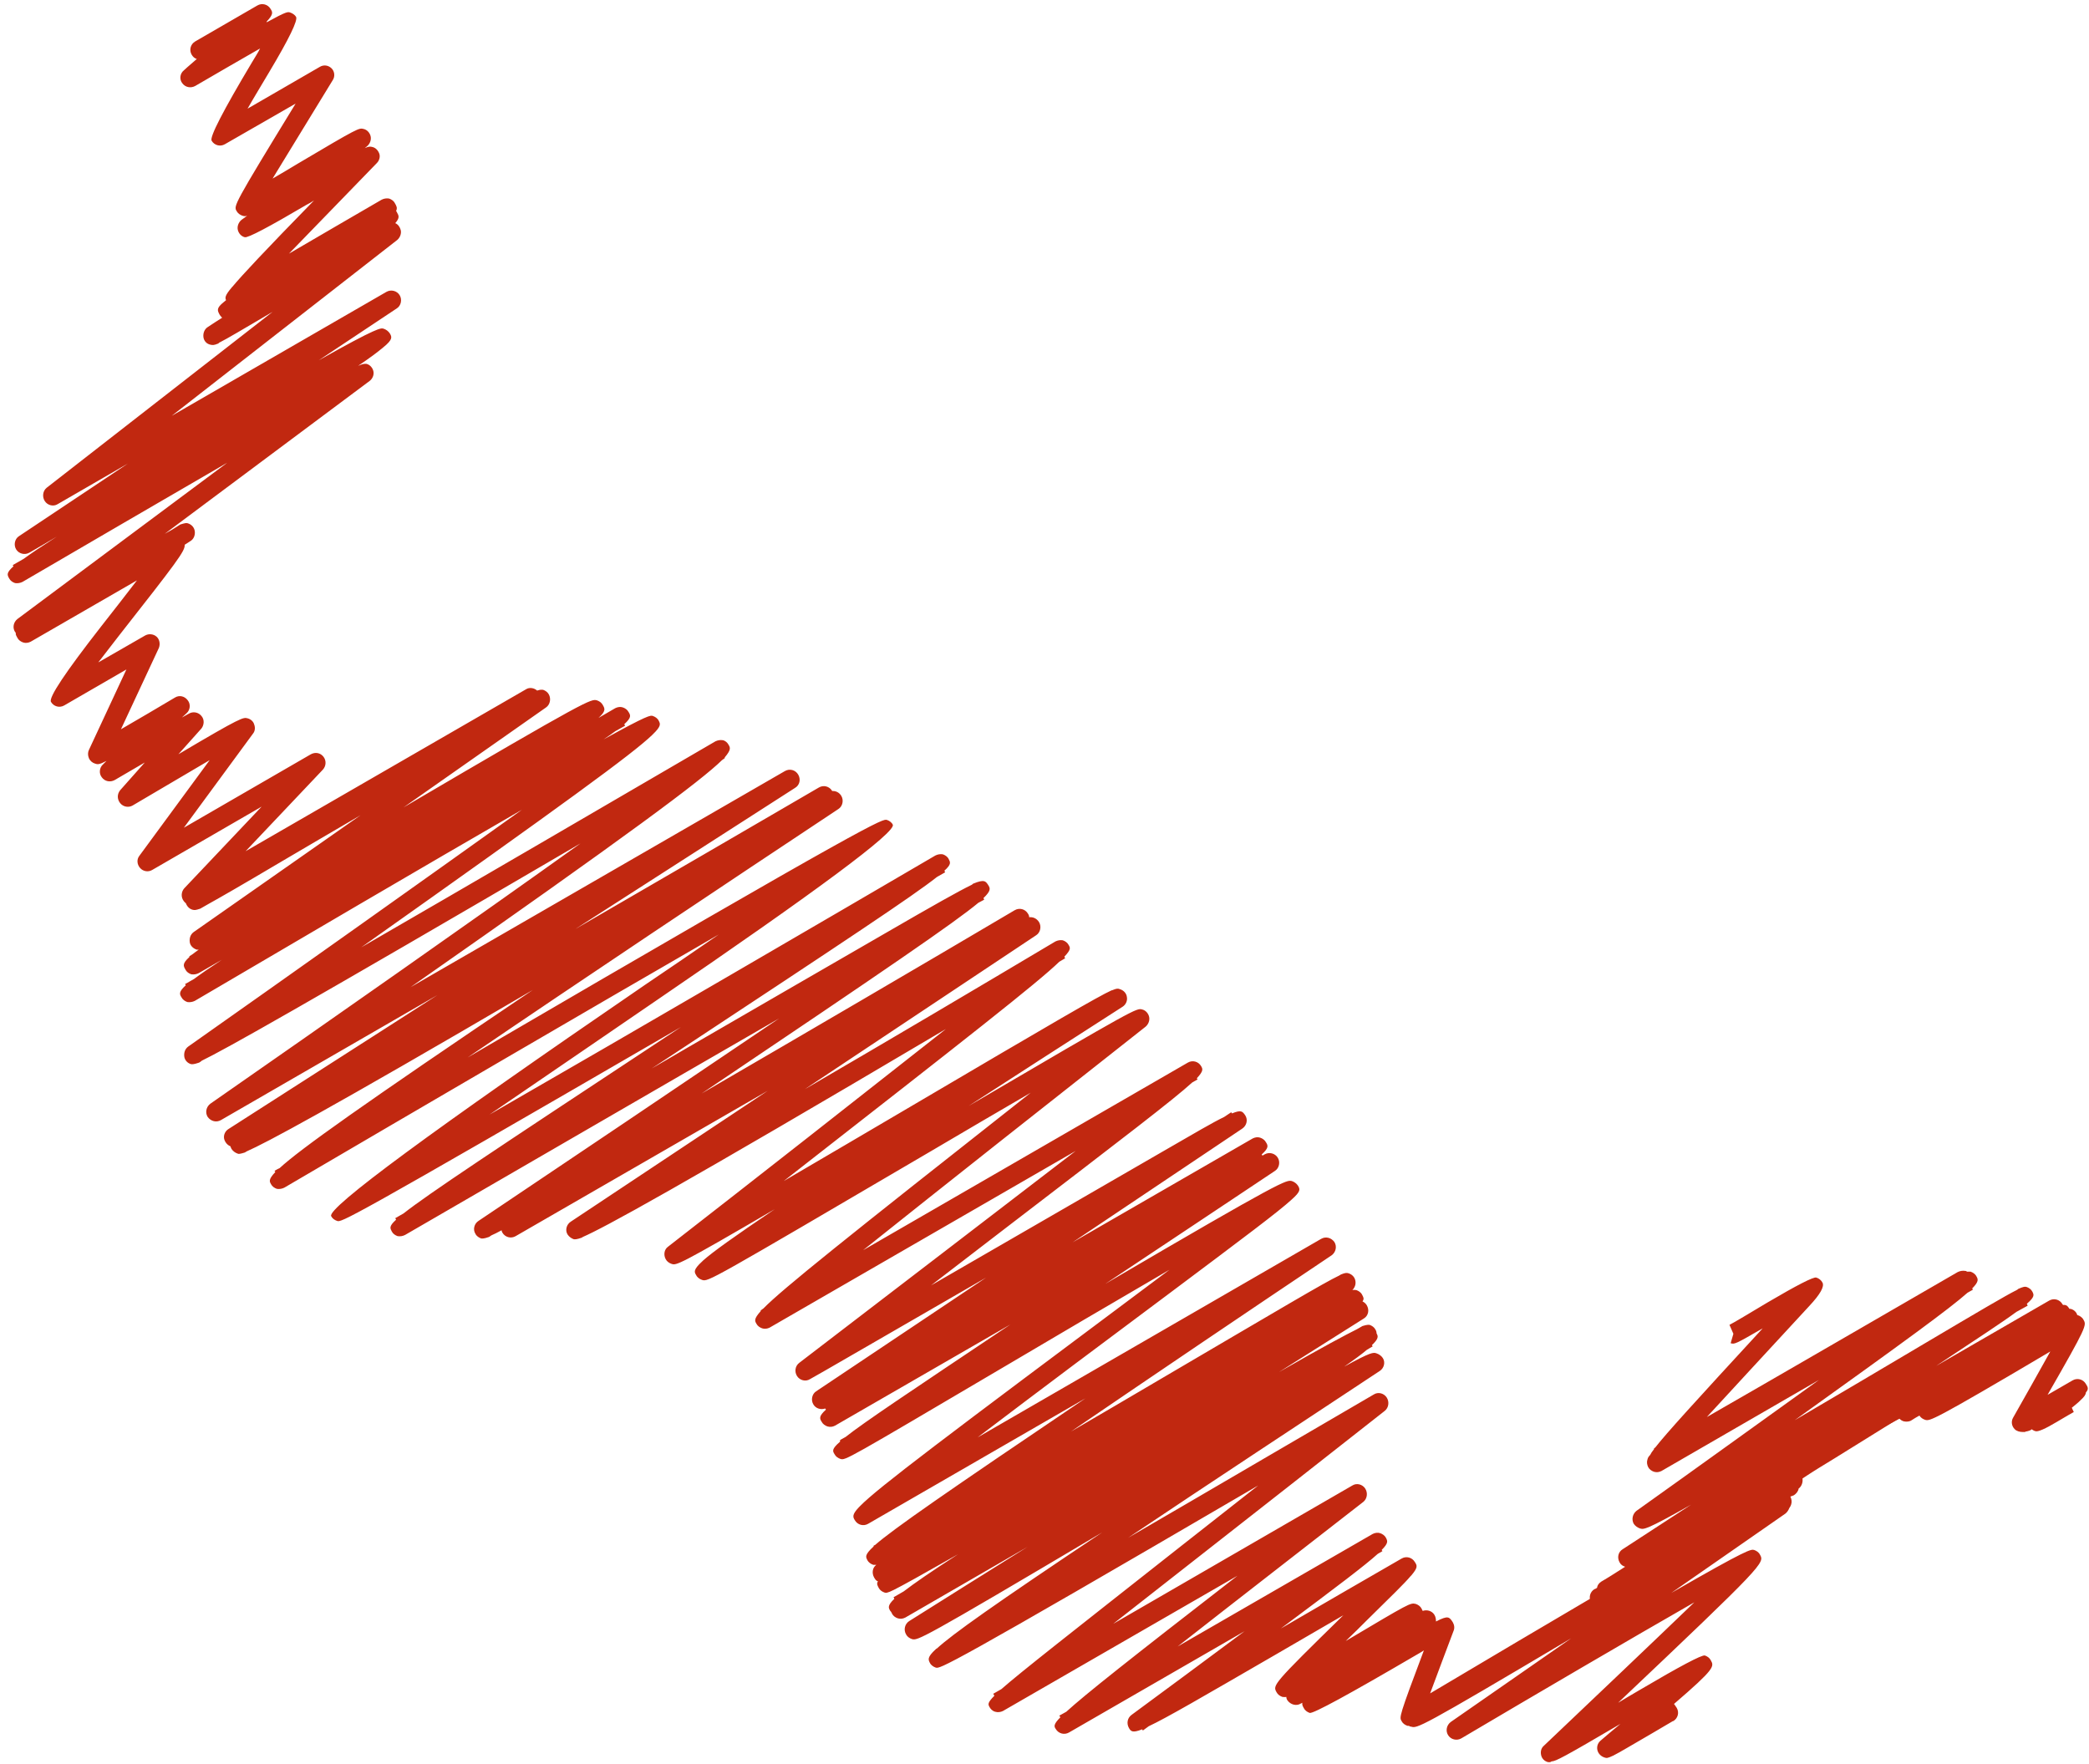 <?xml version="1.0" encoding="UTF-8"?> <svg xmlns="http://www.w3.org/2000/svg" width="90" height="76" viewBox="0 0 90 76" fill="none"><path d="M87.256 61.692C87.256 61.692 87.171 61.692 87.138 61.692C87.02 61.692 86.885 61.658 86.801 61.574C86.666 61.439 86.633 61.237 86.734 61.069C87.205 60.244 87.845 59.099 88.333 58.224C83.215 61.254 83.147 61.221 82.945 61.17C82.844 61.136 82.76 61.086 82.693 60.985C82.575 61.052 82.457 61.119 82.356 61.187C82.255 61.254 82.137 61.254 82.036 61.237C81.952 61.221 81.885 61.17 81.834 61.12C81.127 61.507 81.093 61.49 80.976 61.473L81.077 61.069L80.908 60.682C81.06 60.597 82.979 59.486 84.663 58.51C86.481 57.449 87.525 56.843 88.148 56.523C88.283 56.439 88.417 56.355 88.569 56.254L88.603 56.304C89.007 56.136 89.057 56.237 89.158 56.388C89.158 56.388 89.192 56.388 89.209 56.388C89.343 56.422 89.461 56.523 89.495 56.658C89.495 56.658 89.495 56.658 89.512 56.658C89.613 56.691 89.714 56.759 89.764 56.86C89.899 57.096 89.916 57.129 88.215 60.092L89.293 59.469C89.495 59.352 89.748 59.419 89.865 59.621C89.95 59.756 90 59.84 89.865 59.991C89.865 60.076 89.798 60.177 89.63 60.328L89.562 60.395C89.478 60.463 89.394 60.547 89.259 60.648L89.344 60.833C89.344 60.833 88.922 61.069 88.62 61.254C88.114 61.557 87.806 61.692 87.693 61.658C87.693 61.658 87.576 61.625 87.542 61.574L87.458 61.625C87.458 61.625 87.323 61.675 87.256 61.675V61.692Z" fill="#C12810"></path><path d="M68.904 69.232C68.769 69.232 68.618 69.165 68.55 69.03C68.432 68.828 68.5 68.575 68.702 68.457C68.702 68.457 68.702 68.457 68.719 68.457L68.803 68.407C68.82 68.289 68.887 68.205 68.988 68.138C69.308 67.952 69.645 67.734 70.015 67.498C69.914 67.464 69.83 67.414 69.779 67.313C69.661 67.111 69.712 66.858 69.914 66.74C70.79 66.168 71.8 65.511 72.86 64.821C70.924 65.915 70.823 65.898 70.655 65.848C70.554 65.814 70.453 65.747 70.385 65.646C70.284 65.461 70.335 65.225 70.503 65.09C72.894 63.39 75.807 61.285 78.366 59.45L71.581 63.373C71.48 63.423 71.379 63.44 71.261 63.407C71.16 63.373 71.059 63.306 71.008 63.205C70.958 63.103 70.941 62.986 70.975 62.885C70.992 62.817 71.008 62.767 71.093 62.682C71.126 62.615 71.177 62.531 71.261 62.43V62.396C71.261 62.396 71.261 62.396 71.311 62.363C71.783 61.757 72.995 60.426 75.942 57.227C74.746 57.918 74.729 57.918 74.561 57.867L74.679 57.463L74.51 57.076C74.628 57.025 75.47 56.52 76.144 56.116C77.423 55.364 78.125 55.005 78.248 55.039C78.366 55.072 78.467 55.157 78.518 55.258C78.607 55.426 78.422 55.757 77.962 56.251C76.043 58.322 74.561 59.938 73.534 61.049C76.413 59.399 81.312 56.554 84.343 54.803C84.444 54.752 84.562 54.736 84.663 54.752C84.697 54.752 84.73 54.769 84.747 54.786C84.798 54.786 84.848 54.786 84.899 54.786C85 54.82 85.101 54.887 85.151 54.988C85.219 55.106 85.269 55.207 84.966 55.51L85 55.56L84.764 55.695C84.006 56.369 82.07 57.783 77.322 61.184C79.191 60.09 81.144 58.928 82.71 58.002C85.353 56.436 86.414 55.813 86.885 55.577C86.919 55.561 86.936 55.544 86.953 55.527C87.189 55.426 87.239 55.426 87.306 55.443C87.407 55.476 87.508 55.544 87.559 55.645C87.626 55.779 87.677 55.864 87.323 56.167L87.357 56.251C87.357 56.251 87.138 56.369 86.869 56.52C86.279 56.958 85.219 57.648 83.417 58.844L88.283 56.032C88.485 55.914 88.737 55.981 88.855 56.184C88.94 56.318 88.99 56.402 88.653 56.689L88.704 56.773L88.047 57.16C86.919 57.935 84.427 59.483 79.056 62.817C78.585 63.103 78.114 63.39 77.659 63.693C77.659 63.693 77.659 63.71 77.659 63.726C77.676 63.878 77.608 64.046 77.49 64.13C77.474 64.248 77.389 64.349 77.288 64.417C77.255 64.434 77.204 64.45 77.154 64.467C76.581 64.72 71.934 67.464 69.072 69.165C69.005 69.198 68.937 69.232 68.853 69.232H68.904Z" fill="#C12810"></path><path d="M66.783 75.917C66.783 75.917 66.732 75.917 66.699 75.917C66.547 75.883 66.429 75.766 66.396 75.614C66.362 75.463 66.396 75.311 66.514 75.21C68.517 73.308 71.177 70.782 72.996 69.031C70.319 70.563 66.093 73.038 62.961 74.89C62.759 75.008 62.506 74.941 62.389 74.755C62.271 74.57 62.321 74.318 62.506 74.183L67.692 70.58C61.109 74.486 61.058 74.469 60.789 74.385C60.755 74.385 60.739 74.385 60.705 74.351C60.688 74.351 60.671 74.351 60.638 74.351C60.536 74.318 60.435 74.25 60.385 74.149C60.284 73.981 60.267 73.964 61.345 71.102C61.244 71.169 61.126 71.237 61.008 71.304C58.112 72.999 56.586 73.829 56.428 73.796C56.327 73.762 56.226 73.695 56.176 73.594C56.125 73.51 56.092 73.442 56.108 73.358L56.041 73.392C55.856 73.51 55.603 73.442 55.469 73.257C55.435 73.207 55.418 73.156 55.418 73.106C55.334 73.122 55.3 73.106 55.25 73.106C55.149 73.072 55.048 73.004 54.997 72.903C54.829 72.6 54.812 72.584 57.876 69.587C57.001 70.092 55.991 70.681 54.98 71.27C51.781 73.122 50.249 74.015 49.492 74.368C49.407 74.436 49.323 74.486 49.239 74.553L49.205 74.503C48.784 74.671 48.717 74.587 48.633 74.436C48.532 74.25 48.566 74.015 48.751 73.88C50.215 72.802 51.967 71.506 53.617 70.277L46.057 74.638C45.855 74.755 45.602 74.688 45.484 74.486C45.417 74.385 45.367 74.301 45.686 73.981L45.636 73.914L45.939 73.745C46.73 73.021 48.683 71.472 53.313 67.886L43.211 73.712C43.11 73.762 42.992 73.779 42.875 73.745C42.757 73.712 42.673 73.627 42.622 73.526C42.572 73.425 42.538 73.358 42.841 73.055L42.791 72.971L43.144 72.769C43.986 72.028 46.057 70.412 50.906 66.59L54.206 63.997C40.635 71.927 40.501 71.893 40.316 71.843C40.215 71.809 40.113 71.742 40.063 71.641C39.996 71.506 39.928 71.405 40.316 71.051C40.316 71.051 40.349 71.018 40.366 71.018C41.023 70.412 42.824 69.132 47.488 66.017C39.592 70.698 39.541 70.681 39.288 70.614C39.187 70.58 39.086 70.513 39.036 70.412C38.918 70.21 38.985 69.957 39.171 69.839C40.753 68.846 42.487 67.751 44.272 66.64L39.002 69.688C38.901 69.738 38.8 69.755 38.682 69.721C38.581 69.688 38.48 69.62 38.43 69.519C38.43 69.502 38.413 69.486 38.396 69.452C38.396 69.435 38.362 69.418 38.346 69.385C38.278 69.267 38.228 69.166 38.531 68.879L38.497 68.812C38.649 68.728 38.783 68.644 38.935 68.559C39.373 68.223 40.097 67.718 41.275 66.96C39.642 67.886 38.884 68.307 38.514 68.492C38.211 68.644 38.16 68.627 38.11 68.61C38.009 68.576 37.908 68.509 37.857 68.408C37.807 68.307 37.756 68.24 37.824 68.122C37.739 68.105 37.706 68.038 37.655 67.953C37.554 67.768 37.588 67.532 37.756 67.415C37.689 67.415 37.655 67.415 37.622 67.415C37.521 67.381 37.419 67.314 37.369 67.213C37.302 67.078 37.234 66.994 37.638 66.623V66.59C37.638 66.59 37.672 66.573 37.706 66.556C38.497 65.866 40.753 64.3 46.764 60.242L37.403 65.647C37.201 65.765 36.948 65.697 36.83 65.495C36.746 65.361 36.696 65.26 36.999 64.94L37.049 64.889C37.84 64.081 40.652 61.976 49.778 55.157C49.98 55.006 50.182 54.854 50.384 54.703C48.044 56.067 45.316 57.666 43.127 58.963C36.443 62.902 36.426 62.919 36.207 62.852C36.106 62.818 36.005 62.751 35.955 62.65C35.871 62.515 35.82 62.431 36.191 62.111V62.044C36.191 62.044 36.291 61.976 36.426 61.909C37.234 61.269 39.154 59.99 43.531 57.06L35.972 61.421C35.871 61.471 35.77 61.488 35.652 61.454C35.551 61.421 35.45 61.353 35.399 61.252C35.315 61.118 35.264 61.017 35.584 60.73L35.551 60.68C35.365 60.747 35.147 60.68 35.046 60.511C34.928 60.326 34.978 60.057 35.163 59.939L42.487 55.039C38.514 57.329 34.978 59.383 34.894 59.417C34.709 59.535 34.456 59.468 34.338 59.282C34.221 59.097 34.254 58.845 34.439 58.71C38.11 55.898 42.858 52.261 46.343 49.584L33.16 57.195C33.059 57.245 32.941 57.262 32.84 57.228C32.739 57.195 32.638 57.127 32.587 57.026C32.52 56.908 32.469 56.824 32.773 56.487V56.454L32.89 56.37C33.715 55.528 36.392 53.39 44.407 47.076C43.043 47.867 41.528 48.759 40.097 49.601C30.533 55.208 30.517 55.225 30.247 55.141C30.146 55.107 30.045 55.04 29.994 54.938C29.91 54.804 29.86 54.703 30.247 54.349C30.247 54.349 30.281 54.316 30.298 54.299C30.718 53.928 31.611 53.288 33.379 52.093C29.203 54.534 29.136 54.518 28.934 54.45C28.833 54.417 28.732 54.349 28.681 54.248C28.58 54.063 28.614 53.827 28.782 53.709C32.486 50.83 37.268 47.076 40.753 44.331C29.001 51.285 25.971 52.918 25.112 53.289L25.061 53.322C24.826 53.406 24.775 53.39 24.725 53.39C24.624 53.356 24.523 53.288 24.455 53.188C24.337 53.002 24.405 52.75 24.59 52.632L33.076 46.992L22.216 53.255C22.014 53.373 21.761 53.305 21.643 53.103C21.627 53.07 21.61 53.036 21.61 53.002C21.425 53.103 21.29 53.171 21.172 53.221C21.138 53.238 21.105 53.272 21.071 53.289C20.835 53.373 20.785 53.356 20.734 53.356C20.633 53.322 20.532 53.255 20.482 53.154C20.364 52.969 20.431 52.716 20.616 52.598C24.556 49.955 29.456 46.655 33.564 43.877C28.311 46.907 21.846 50.662 17.451 53.204C17.35 53.255 17.249 53.272 17.131 53.255C17.03 53.221 16.929 53.154 16.879 53.053C16.811 52.918 16.744 52.834 17.064 52.548L17.03 52.48C17.03 52.48 17.148 52.413 17.384 52.278C18.428 51.453 21.273 49.568 28.648 44.702C28.883 44.55 29.102 44.399 29.338 44.247C14.774 52.699 14.707 52.666 14.521 52.598C14.421 52.565 14.319 52.497 14.269 52.396C14.067 52.059 18.573 48.737 27.789 42.429C28.866 41.705 29.944 40.964 30.971 40.257C25.516 43.405 18.023 47.783 12.248 51.167C12.148 51.218 12.03 51.234 11.929 51.218C11.828 51.184 11.727 51.117 11.676 51.016C11.609 50.898 11.558 50.813 11.861 50.494L11.828 50.443C11.828 50.443 11.962 50.359 12.046 50.325C12.922 49.517 15.565 47.631 22.957 42.648C14.016 47.884 11.44 49.248 10.632 49.601L10.548 49.652C10.329 49.719 10.279 49.719 10.245 49.702C10.144 49.669 10.043 49.601 9.976 49.5C9.959 49.467 9.942 49.433 9.925 49.382C9.79 49.332 9.689 49.197 9.656 49.062C9.622 48.894 9.706 48.726 9.841 48.642L18.849 42.867L9.521 48.254C9.319 48.372 9.083 48.305 8.948 48.12C8.831 47.934 8.881 47.682 9.066 47.547C13.999 44.112 20.448 39.6 25.011 36.334C12.973 43.372 9.672 45.224 8.696 45.695C8.662 45.729 8.629 45.746 8.578 45.779C8.326 45.864 8.292 45.847 8.241 45.847C8.09 45.813 7.955 45.678 7.938 45.51C7.921 45.342 7.972 45.19 8.107 45.089C12.552 41.957 18.343 37.849 22.485 34.886C18.343 37.277 12.72 40.577 8.393 43.119C8.292 43.17 8.174 43.186 8.073 43.17C7.972 43.136 7.871 43.069 7.82 42.968C7.736 42.833 7.686 42.732 8.006 42.446L7.972 42.395C8.107 42.328 8.225 42.244 8.359 42.176C8.629 41.974 9.016 41.705 9.555 41.351L8.561 41.924C8.46 41.974 8.359 41.991 8.241 41.974C8.14 41.941 8.039 41.873 7.989 41.772C7.905 41.621 7.837 41.52 8.157 41.233V41.2L8.309 41.099C8.376 41.048 8.46 40.981 8.561 40.913C8.544 40.913 8.511 40.913 8.477 40.913C8.326 40.863 8.191 40.745 8.174 40.577C8.157 40.408 8.208 40.257 8.342 40.156L15.532 35.122C14.286 35.846 13.09 36.553 12.114 37.125C10.38 38.152 9.47 38.674 8.982 38.944L8.629 39.146C8.427 39.213 8.393 39.213 8.309 39.196C8.157 39.162 8.056 39.045 8.006 38.91C7.972 38.893 7.955 38.859 7.921 38.826C7.787 38.657 7.804 38.422 7.938 38.27L11.272 34.751L6.558 37.479C6.389 37.58 6.17 37.546 6.036 37.395C5.901 37.243 5.884 37.024 6.002 36.873L9.033 32.748C8.006 33.354 6.692 34.128 5.716 34.701C5.547 34.802 5.312 34.768 5.177 34.6C5.042 34.431 5.042 34.212 5.177 34.044L6.238 32.849L4.941 33.606C4.756 33.707 4.52 33.674 4.386 33.488C4.251 33.32 4.285 33.068 4.436 32.933L4.588 32.781C4.268 32.95 4.201 32.933 4.099 32.899C3.982 32.865 3.881 32.781 3.83 32.663C3.78 32.546 3.78 32.411 3.83 32.31L5.446 28.841L2.769 30.39C2.567 30.508 2.315 30.441 2.197 30.239C2.085 30.059 2.809 28.971 4.369 26.973C4.857 26.35 5.413 25.642 5.901 25.003L1.321 27.646C1.22 27.697 1.103 27.713 1.002 27.68C0.9 27.646 0.799 27.579 0.749 27.478C0.715 27.41 0.665 27.343 0.682 27.276C0.682 27.259 0.665 27.242 0.648 27.225C0.53 27.04 0.581 26.804 0.749 26.669L9.79 19.935C6.979 21.568 3.645 23.504 0.968 25.07C0.867 25.12 0.749 25.137 0.648 25.12C0.547 25.087 0.446 25.02 0.395 24.919C0.311 24.767 0.261 24.683 0.581 24.396L0.547 24.346C0.698 24.262 0.867 24.161 1.018 24.077C1.338 23.841 1.793 23.538 2.449 23.117C2.045 23.353 1.658 23.588 1.271 23.807C1.069 23.925 0.816 23.858 0.698 23.673C0.581 23.487 0.631 23.218 0.816 23.1L5.514 19.968L2.483 21.72C2.298 21.837 2.045 21.77 1.928 21.585C1.81 21.4 1.843 21.147 2.012 21.012L11.743 13.436C10.396 14.227 9.774 14.598 9.47 14.749C9.454 14.749 9.42 14.783 9.403 14.8C9.201 14.884 9.151 14.867 9.066 14.85C8.898 14.816 8.78 14.682 8.763 14.513C8.746 14.345 8.814 14.177 8.948 14.092C9.151 13.958 9.353 13.823 9.571 13.688C9.538 13.655 9.504 13.621 9.47 13.57C9.369 13.385 9.302 13.284 9.639 13.015L9.74 12.931C9.689 12.83 9.689 12.729 9.992 12.375C9.992 12.375 9.992 12.358 10.009 12.358C10.43 11.853 11.39 10.826 13.528 8.637C13.427 8.705 13.309 8.772 13.208 8.822C11.569 9.788 10.683 10.254 10.548 10.22C10.396 10.186 10.279 10.052 10.245 9.9C10.211 9.749 10.279 9.58 10.396 9.479L10.649 9.294C10.548 9.328 10.514 9.311 10.447 9.294C10.346 9.26 10.245 9.193 10.194 9.092C10.06 8.873 10.06 8.839 12.737 4.462L9.689 6.213C9.487 6.331 9.235 6.263 9.117 6.061C9.027 5.904 9.605 4.782 10.851 2.694C10.969 2.492 11.104 2.29 11.205 2.088C10.346 2.576 9.252 3.216 8.41 3.704C8.225 3.805 7.989 3.771 7.854 3.586C7.719 3.418 7.753 3.165 7.921 3.031C7.921 3.031 8.14 2.829 8.477 2.542C8.376 2.509 8.309 2.441 8.258 2.357C8.14 2.155 8.208 1.903 8.41 1.785L11.087 0.236C11.289 0.118 11.541 0.185 11.659 0.387C11.743 0.522 11.794 0.606 11.491 0.926V0.96C12.35 0.488 12.4 0.505 12.501 0.539C12.602 0.572 12.703 0.64 12.754 0.724C12.843 0.87 12.456 1.667 11.592 3.115C11.306 3.603 10.952 4.176 10.666 4.681L13.781 2.879C13.949 2.778 14.151 2.812 14.286 2.946C14.421 3.081 14.437 3.3 14.336 3.452C13.528 4.765 12.467 6.516 11.743 7.694C12.097 7.492 12.484 7.257 12.821 7.055C15.464 5.489 15.464 5.506 15.666 5.556C15.818 5.59 15.936 5.725 15.969 5.876C16.003 6.028 15.936 6.196 15.818 6.297L15.717 6.381C15.902 6.297 15.953 6.314 16.037 6.331C16.188 6.364 16.289 6.482 16.34 6.617C16.39 6.752 16.34 6.92 16.239 7.021C15.077 8.216 13.612 9.732 12.45 10.927C13.713 10.186 15.229 9.311 16.441 8.604C16.542 8.553 16.643 8.536 16.761 8.553C16.862 8.587 16.963 8.654 17.013 8.755C17.081 8.873 17.131 8.957 17.064 9.092C17.064 9.092 17.098 9.126 17.098 9.142C17.182 9.294 17.232 9.378 17.03 9.614C17.148 9.664 17.232 9.782 17.266 9.917C17.3 10.068 17.232 10.237 17.114 10.338L7.399 17.914L16.643 12.577C16.845 12.459 17.098 12.527 17.215 12.712C17.333 12.897 17.283 13.166 17.098 13.284L13.73 15.524C16.273 14.092 16.407 14.126 16.525 14.16C16.626 14.193 16.727 14.261 16.794 14.362C16.879 14.513 16.946 14.614 16.508 14.968C16.289 15.153 15.953 15.406 15.431 15.759C15.666 15.658 15.717 15.675 15.784 15.675C15.936 15.709 16.054 15.844 16.087 15.995C16.121 16.146 16.054 16.315 15.919 16.416L7.096 22.999C7.231 22.915 7.349 22.864 7.45 22.797C7.551 22.73 7.669 22.662 7.77 22.595C7.989 22.528 8.022 22.528 8.09 22.544C8.258 22.595 8.376 22.73 8.393 22.898C8.41 23.066 8.342 23.235 8.191 23.319C8.107 23.369 8.039 23.42 7.955 23.471C7.989 23.723 7.618 24.211 5.093 27.427C4.807 27.798 4.504 28.185 4.234 28.538L6.255 27.377C6.406 27.293 6.608 27.309 6.743 27.427C6.878 27.545 6.911 27.747 6.844 27.916L5.211 31.418C5.935 30.997 6.861 30.458 7.534 30.054C7.719 29.936 7.955 29.986 8.09 30.172C8.225 30.34 8.191 30.593 8.039 30.727L7.837 30.912L8.14 30.744C8.309 30.643 8.544 30.677 8.679 30.845C8.814 30.997 8.797 31.232 8.679 31.384L7.686 32.495C10.413 30.879 10.481 30.896 10.666 30.946C10.8 30.98 10.918 31.081 10.952 31.215C11.003 31.35 10.986 31.502 10.902 31.603L7.921 35.66L13.393 32.495C13.579 32.394 13.797 32.428 13.932 32.596C14.067 32.764 14.05 33 13.915 33.152L10.582 36.671L22.654 29.7C22.805 29.599 23.007 29.633 23.142 29.751C23.294 29.7 23.344 29.717 23.395 29.717C23.495 29.751 23.596 29.818 23.647 29.919C23.748 30.104 23.698 30.357 23.529 30.475L17.384 34.785C25.381 30.087 25.465 30.104 25.718 30.172C25.819 30.205 25.92 30.273 25.971 30.374C26.055 30.525 26.122 30.626 25.785 30.929L26.509 30.508C26.61 30.458 26.728 30.441 26.829 30.475C26.93 30.508 27.031 30.576 27.082 30.677C27.166 30.811 27.216 30.912 26.896 31.199L26.93 31.266L26.509 31.502C26.375 31.603 26.206 31.721 26.004 31.855C27.924 30.794 28.025 30.811 28.126 30.845C28.227 30.879 28.328 30.946 28.378 31.047C28.445 31.182 28.513 31.266 28.109 31.653C28.109 31.653 28.109 31.653 28.092 31.67C27.25 32.478 24.388 34.566 15.565 40.812C20.195 38.135 26.139 34.667 30.82 31.939C30.921 31.889 31.038 31.872 31.139 31.889C31.24 31.906 31.341 31.99 31.392 32.091C31.459 32.209 31.51 32.293 31.224 32.63V32.663C31.224 32.663 31.156 32.714 31.106 32.748C30.213 33.623 27.2 35.879 17.687 42.53L33.816 33.219C34.019 33.101 34.271 33.169 34.389 33.371C34.507 33.573 34.456 33.825 34.254 33.943L24.792 40.021C28.563 37.832 32.368 35.627 35.281 33.926C35.483 33.808 35.736 33.876 35.854 34.078C35.854 34.078 35.871 34.078 35.887 34.078C36.022 34.078 36.157 34.145 36.241 34.28C36.359 34.465 36.308 34.734 36.123 34.852C31.224 38.102 24.994 42.26 20.145 45.56C37.874 35.206 38.026 35.273 38.211 35.324C38.312 35.357 38.413 35.425 38.463 35.526C38.632 35.829 35.236 38.354 28.277 43.102C25.937 44.702 23.361 46.47 21.088 48.019C27.2 44.5 35.955 39.398 40.299 36.856C40.4 36.805 40.517 36.788 40.618 36.805C40.72 36.839 40.821 36.906 40.871 37.007C40.938 37.142 41.006 37.226 40.686 37.512L40.72 37.58C40.602 37.647 40.484 37.715 40.366 37.782C39.322 38.607 36.477 40.492 29.102 45.358C28.765 45.577 28.412 45.813 28.075 46.032C28.547 45.762 29.035 45.476 29.523 45.19C32.638 43.389 35.77 41.57 38.11 40.223C40.231 38.994 41.309 38.388 41.864 38.119C41.898 38.102 41.915 38.068 41.932 38.068C42.42 37.866 42.471 37.967 42.589 38.152C42.656 38.27 42.706 38.371 42.37 38.691L42.403 38.758C42.403 38.758 42.285 38.826 42.151 38.893C41.141 39.735 38.211 41.739 30.23 47.109C34.574 44.584 39.642 41.621 43.717 39.213C43.919 39.095 44.171 39.162 44.289 39.364C44.323 39.415 44.34 39.465 44.34 39.516C44.508 39.499 44.659 39.566 44.76 39.718C44.878 39.903 44.828 40.173 44.642 40.291L34.675 46.924C38.261 44.837 42.218 42.496 45.468 40.56C45.569 40.509 45.686 40.492 45.787 40.509C45.889 40.543 45.989 40.61 46.04 40.711C46.107 40.829 46.158 40.897 45.855 41.217L45.889 41.284C45.889 41.284 45.72 41.385 45.636 41.435C44.693 42.345 41.831 44.584 33.766 50.881C35.483 49.871 37.42 48.743 39.187 47.699C45.535 43.961 47.303 42.934 47.892 42.664H47.909C48.111 42.58 48.161 42.58 48.246 42.614C48.414 42.664 48.532 42.799 48.549 42.951C48.582 43.119 48.498 43.288 48.364 43.372C46.343 44.668 44.02 46.167 41.73 47.648C48.936 43.422 48.97 43.422 49.205 43.489C49.357 43.523 49.475 43.658 49.508 43.809C49.542 43.961 49.475 44.129 49.357 44.23C45.569 47.211 40.602 51.133 37.184 53.861L51.175 45.779C51.377 45.661 51.63 45.729 51.748 45.931C51.815 46.049 51.865 46.133 51.562 46.453L51.596 46.503L51.36 46.638C50.569 47.362 48.498 48.945 43.312 52.918C42.218 53.76 41.124 54.602 40.113 55.376L50.165 49.568C51.478 48.81 52.253 48.355 52.741 48.12L53.044 47.918L53.078 47.968C53.482 47.8 53.532 47.884 53.65 48.052C53.768 48.237 53.718 48.49 53.516 48.625L46.208 53.524L53.97 49.046C54.071 48.995 54.189 48.978 54.29 49.012C54.391 49.046 54.492 49.113 54.543 49.214C54.627 49.349 54.677 49.45 54.357 49.736L54.391 49.786L54.475 49.736C54.677 49.618 54.93 49.685 55.048 49.871C55.166 50.056 55.115 50.325 54.93 50.443C53.196 51.605 50.451 53.423 47.623 55.309C55.317 50.797 55.418 50.83 55.654 50.881C55.755 50.914 55.856 50.982 55.923 51.083C56.007 51.234 56.058 51.319 55.637 51.689C55.065 52.211 53.65 53.272 50.3 55.78C47.926 57.548 44.71 59.956 42.117 61.926L56.917 53.373C57.119 53.255 57.354 53.322 57.489 53.507C57.607 53.693 57.556 53.945 57.371 54.08C53.953 56.37 49.744 59.215 46.141 61.673C47.353 60.966 48.566 60.259 49.677 59.602C55.3 56.302 57.051 55.258 57.691 54.955L57.775 54.905C57.977 54.821 58.028 54.837 58.095 54.854C58.264 54.905 58.381 55.04 58.398 55.208C58.415 55.343 58.364 55.477 58.264 55.578C58.348 55.562 58.398 55.578 58.432 55.578C58.533 55.612 58.634 55.679 58.684 55.78C58.735 55.881 58.785 55.949 58.701 56.067C58.769 56.1 58.836 56.151 58.886 56.235C59.004 56.437 58.954 56.69 58.752 56.807C57.607 57.531 56.378 58.306 55.098 59.114C57.034 58.003 57.994 57.498 58.466 57.262C58.617 57.178 58.701 57.127 58.701 57.127C58.92 57.06 58.954 57.077 59.004 57.077C59.105 57.111 59.206 57.178 59.257 57.279C59.291 57.329 59.307 57.397 59.307 57.447C59.375 57.565 59.408 57.666 59.105 57.952L59.139 58.003L58.886 58.154C58.668 58.34 58.348 58.575 57.91 58.878C59.072 58.239 59.173 58.255 59.307 58.306C59.408 58.34 59.51 58.407 59.577 58.508C59.695 58.693 59.627 58.946 59.442 59.064C56.159 61.236 52.084 63.913 48.599 66.253C52.051 64.249 55.974 61.943 59.19 60.074C59.375 59.956 59.627 60.023 59.745 60.209C59.863 60.394 59.829 60.646 59.661 60.781C59.56 60.865 52.758 66.202 47.959 69.957L58.264 63.997C58.449 63.879 58.701 63.946 58.819 64.131C58.937 64.317 58.903 64.569 58.735 64.704C56.294 66.606 53.229 68.98 50.737 70.933L59.139 66.085C59.24 66.034 59.358 66.017 59.459 66.051C59.56 66.085 59.661 66.152 59.712 66.253C59.779 66.388 59.829 66.472 59.526 66.775L59.56 66.825L59.358 66.943C58.819 67.431 57.641 68.324 55.182 70.159C56.95 69.132 58.802 68.054 60.385 67.145C60.587 67.027 60.84 67.095 60.957 67.297C61.058 67.448 61.092 67.532 60.806 67.869C60.806 67.869 60.806 67.869 60.772 67.903C60.503 68.223 59.947 68.762 58.903 69.789C58.617 70.075 58.297 70.395 57.977 70.698C60.755 69.048 60.755 69.048 60.991 69.098C61.092 69.132 61.193 69.199 61.244 69.3C61.261 69.334 61.277 69.368 61.294 69.401C61.479 69.334 61.698 69.401 61.799 69.57C61.85 69.654 61.867 69.755 61.867 69.856C62.389 69.587 62.439 69.654 62.591 69.89C62.658 70.007 62.675 70.142 62.624 70.26C62.321 71.051 61.917 72.146 61.614 72.954C72.743 66.337 75.639 64.738 76.481 64.384C76.515 64.384 76.531 64.35 76.565 64.334C76.767 64.266 76.818 64.283 76.868 64.283C76.969 64.317 77.07 64.384 77.138 64.485C77.188 64.586 77.205 64.704 77.171 64.805C77.154 64.872 77.121 64.923 77.087 64.973C77.053 65.057 77.003 65.142 76.919 65.209L72.002 68.627C75.336 66.707 75.437 66.741 75.572 66.775C75.673 66.808 75.774 66.876 75.824 66.977C76.026 67.33 76.043 67.364 69.713 73.358C70.016 73.173 70.335 72.988 70.622 72.819C72.373 71.787 73.316 71.287 73.45 71.321C73.551 71.354 73.652 71.422 73.703 71.523C73.854 71.792 73.905 71.876 72.12 73.409C72.154 73.442 72.188 73.51 72.238 73.577C72.356 73.779 72.289 74.031 72.087 74.149C72.087 74.149 72.087 74.149 72.07 74.149C72.002 74.183 71.649 74.402 71.211 74.654C70.251 75.21 69.78 75.496 69.51 75.631C69.258 75.749 69.224 75.749 69.123 75.715C68.972 75.665 68.854 75.547 68.82 75.395C68.787 75.244 68.837 75.092 68.955 74.991C69.207 74.772 69.51 74.52 69.814 74.267C67.406 75.681 67.019 75.883 66.85 75.883L66.783 75.917Z" fill="#C12810"></path></svg> 